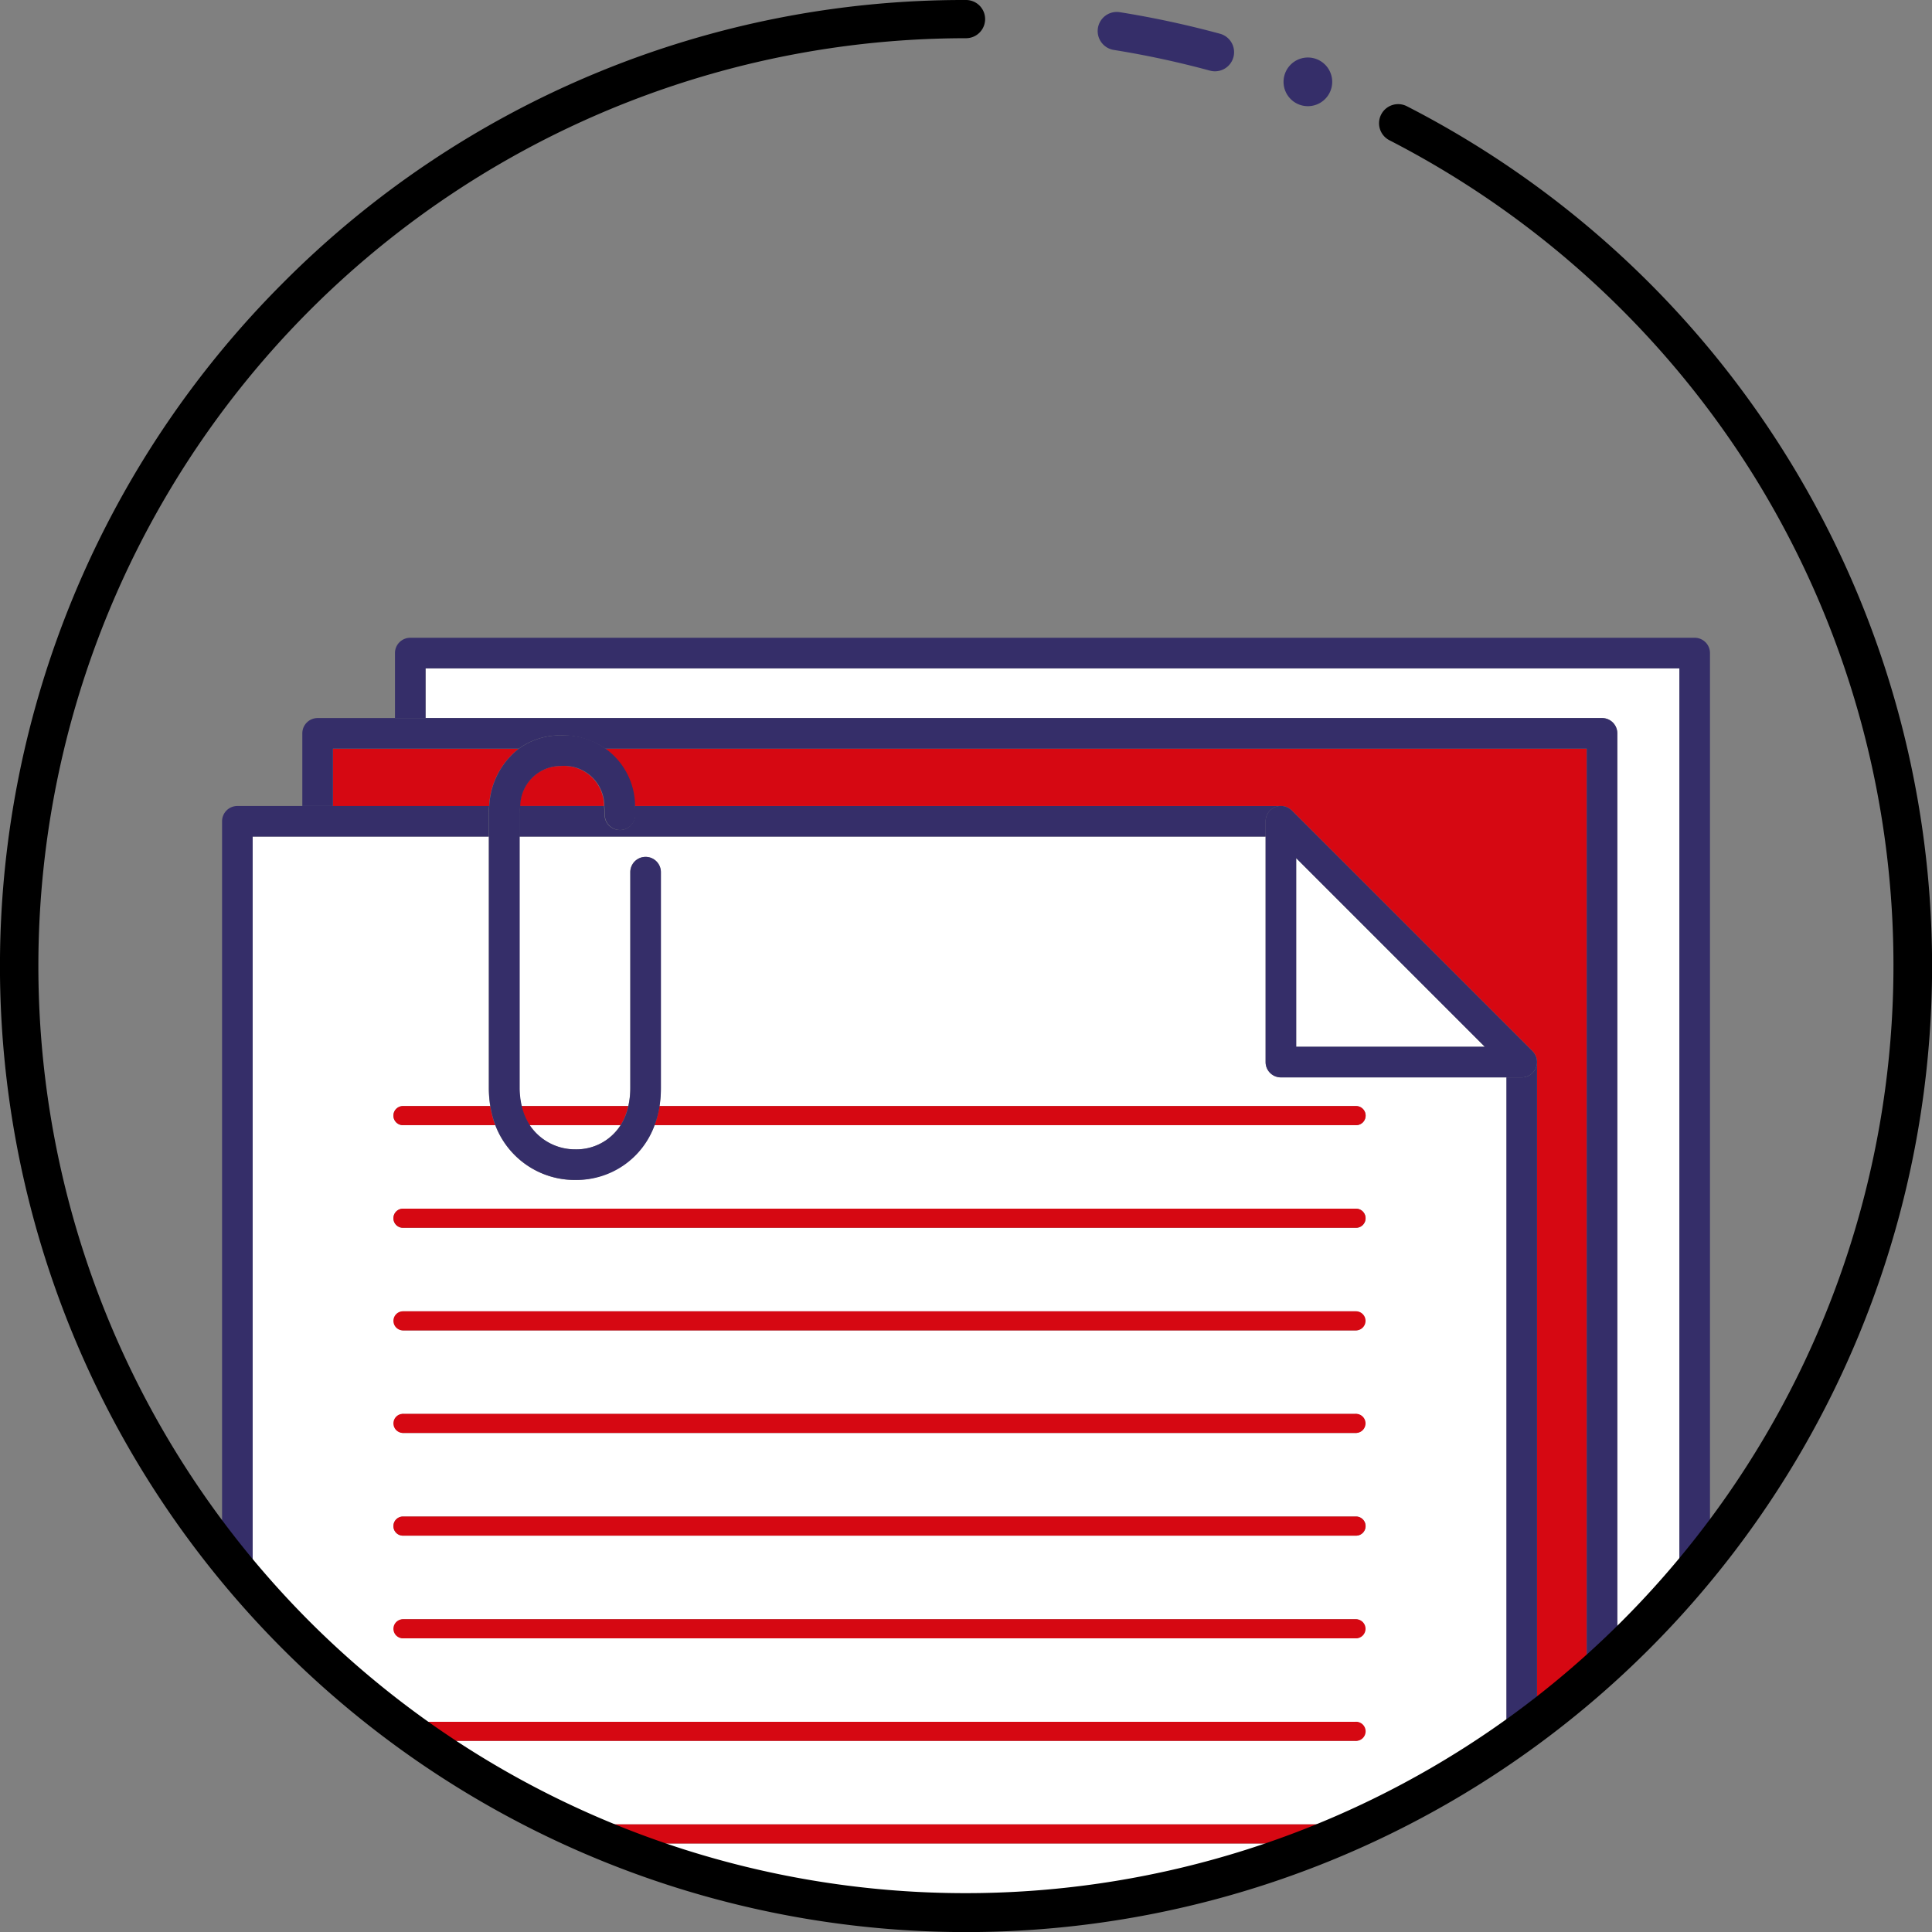 <?xml version="1.0" encoding="UTF-8"?> <svg xmlns="http://www.w3.org/2000/svg" xmlns:xlink="http://www.w3.org/1999/xlink" id="Grupo_7817" data-name="Grupo 7817" width="72.897" height="72.897" viewBox="0 0 72.897 72.897"><rect x="0" y="0" width="72.897" height="72.897" fill="#808080" stroke="none"/><defs><clipPath id="clip-path"><rect id="Retângulo_3180" data-name="Retângulo 3180" width="72.897" height="72.897" fill="none"></rect></clipPath></defs><g id="Grupo_7814" data-name="Grupo 7814"><g id="Grupo_7813" data-name="Grupo 7813" clip-path="url(#clip-path)"><path id="Caminho_8683" data-name="Caminho 8683" d="M81.478,127.962v1.875h44.389a.577.577,0,0,1,.577.577v34.711q1.228-1.164,2.343-2.441V127.962Z" transform="translate(-65.421 -102.744)" fill="#fff"></path><path id="Caminho_8684" data-name="Caminho 8684" d="M101.08,146.654a1.532,1.532,0,0,0-1.539,1.509h3.173a1.516,1.516,0,0,0-1.634-1.509" transform="translate(-79.924 -117.752)" fill="#d60812"></path><path id="Caminho_8685" data-name="Caminho 8685" d="M115.868,143.332a2.825,2.825,0,0,1,1.115,2.163h24.392a.574.574,0,0,1,.2.04l.027.012a.563.563,0,0,1,.067.036l.025.016a.556.556,0,0,1,.08.065l9.087,9.087a.567.567,0,0,1,.065.08l.015.024a.569.569,0,0,1,.036.067c0,.009.008.018.012.027a.577.577,0,0,1,.029.1v0a.56.56,0,0,1,.01.1s0,.008,0,.012v24.875q.963-.729,1.875-1.52V143.332Z" transform="translate(-93.033 -115.085)" fill="#d60812"></path><path id="Caminho_8686" data-name="Caminho 8686" d="M69.63,145.5a2.911,2.911,0,0,1,1.118-2.163H63.734V145.5Z" transform="translate(-51.174 -115.086)" fill="#d60812"></path><path id="Caminho_8687" data-name="Caminho 8687" d="M103.11,216.337a1.977,1.977,0,0,0,1.7-.915h-3.437a2.061,2.061,0,0,0,1.733.915" transform="translate(-81.398 -172.968)" fill="#fff"></path><path id="Caminho_8688" data-name="Caminho 8688" d="M130.172,355.569a35.622,35.622,0,0,0,13.444-2.619H116.728a35.622,35.622,0,0,0,13.444,2.619" transform="translate(-93.724 -283.392)" fill="#fff"></path><path id="Caminho_8689" data-name="Caminho 8689" d="M87.163,169.252a.577.577,0,0,1-.577-.577v-8.51H58.429v9.487a2.939,2.939,0,0,0,.079.682h4.03a3.1,3.1,0,0,0,.074-.682v-8.144a.577.577,0,0,1,1.154,0v8.144a4.459,4.459,0,0,1-.051.682H89.98a.361.361,0,1,1,0,.721H63.529a3.217,3.217,0,0,1-6.01,0H54.057a.361.361,0,1,1,0-.721h3.272a4.307,4.307,0,0,1-.054-.682v-9.487H48.364v28.376a35.943,35.943,0,0,0,5.482,5.093.357.357,0,0,1,.21-.069H89.98a.361.361,0,0,1,0,.721H54.745a35.691,35.691,0,0,0,5.439,3.151h29.8a.357.357,0,0,1,.225.081,35.676,35.676,0,0,0,5.468-3.131V169.252Zm2.817,21.163H54.057a.361.361,0,0,1,0-.721H89.98a.361.361,0,0,1,0,.721m0-3.872H54.057a.361.361,0,1,1,0-.721H89.98a.361.361,0,1,1,0,.721m0-3.872H54.057a.361.361,0,0,1,0-.721H89.98a.361.361,0,0,1,0,.721m0-3.872H54.057a.361.361,0,0,1,0-.721H89.98a.361.361,0,0,1,0,.721m0-3.872H54.057a.361.361,0,1,1,0-.721H89.98a.361.361,0,1,1,0,.721" transform="translate(-38.833 -128.6)" fill="#fff"></path><path id="Caminho_8690" data-name="Caminho 8690" d="M248.165,171.422h7.117l-7.117-7.117Z" transform="translate(-199.258 -131.924)" fill="#fff"></path><path id="Caminho_8691" data-name="Caminho 8691" d="M103.577,212.484a2.28,2.28,0,0,0,.289-.721h-4.03a2.245,2.245,0,0,0,.3.721Z" transform="translate(-80.161 -170.03)" fill="#d60812"></path><path id="Caminho_8692" data-name="Caminho 8692" d="M75.779,211.762a.361.361,0,1,0,0,.721h3.462a3.67,3.67,0,0,1-.19-.721Z" transform="translate(-60.555 -170.029)" fill="#d60812"></path><path id="Caminho_8693" data-name="Caminho 8693" d="M151.765,212.484a.361.361,0,1,0,0-.721H125.5a3.721,3.721,0,0,1-.186.721Z" transform="translate(-100.618 -170.03)" fill="#d60812"></path><path id="Caminho_8694" data-name="Caminho 8694" d="M111.7,231.409H75.78a.361.361,0,1,0,0,.721H111.7a.361.361,0,1,0,0-.721" transform="translate(-60.556 -185.804)" fill="#d60812"></path><path id="Caminho_8695" data-name="Caminho 8695" d="M111.7,251.056H75.78a.361.361,0,1,0,0,.721H111.7a.361.361,0,1,0,0-.721" transform="translate(-60.556 -201.579)" fill="#d60812"></path><path id="Caminho_8696" data-name="Caminho 8696" d="M111.7,270.7H75.78a.361.361,0,1,0,0,.721H111.7a.361.361,0,1,0,0-.721" transform="translate(-60.556 -217.354)" fill="#d60812"></path><path id="Caminho_8697" data-name="Caminho 8697" d="M111.7,290.35H75.78a.361.361,0,1,0,0,.721H111.7a.361.361,0,1,0,0-.721" transform="translate(-60.556 -233.129)" fill="#d60812"></path><path id="Caminho_8698" data-name="Caminho 8698" d="M111.7,310H75.78a.361.361,0,1,0,0,.721H111.7a.361.361,0,1,0,0-.721" transform="translate(-60.556 -248.904)" fill="#d60812"></path><path id="Caminho_8699" data-name="Caminho 8699" d="M112.315,330.365a.361.361,0,1,0,0-.721H76.391a.357.357,0,0,0-.21.069q.444.333.9.652Z" transform="translate(-61.168 -264.679)" fill="#d60812"></path><path id="Caminho_8700" data-name="Caminho 8700" d="M108.342,349.29q.815.381,1.652.721h26.889q.748-.3,1.479-.64a.358.358,0,0,0-.225-.081Z" transform="translate(-86.99 -280.454)" fill="#d60812"></path></g></g><g id="Grupo_7816" data-name="Grupo 7816"><g id="Grupo_7815" data-name="Grupo 7815" clip-path="url(#clip-path)"><path id="Caminho_8701" data-name="Caminho 8701" d="M124.663,122.107H76.2a.577.577,0,0,0-.577.577v2.452h1.154v-1.875h47.309v34.722q.594-.68,1.154-1.389v-33.91a.577.577,0,0,0-.577-.577" transform="translate(-60.72 -98.043)" fill="#352e69"></path><path id="Caminho_8702" data-name="Caminho 8702" d="M106.919,137.477H58.456a.577.577,0,0,0-.577.577v2.74h1.154v-2.163h7.014a2.632,2.632,0,0,1,1.582-.5,2.842,2.842,0,0,1,1.678.5h37.035v35.182q.588-.511,1.154-1.048V138.054a.577.577,0,0,0-.577-.577" transform="translate(-46.472 -110.384)" fill="#352e69"></path><path id="Caminho_8703" data-name="Caminho 8703" d="M294.008,202.145c0,.009.008.018.012.027l-.012-.027" transform="translate(-236.066 -162.307)" fill="#352e69"></path><path id="Caminho_8704" data-name="Caminho 8704" d="M293.748,201.68l.015.024-.015-.024" transform="translate(-235.858 -161.934)" fill="#352e69"></path><path id="Caminho_8705" data-name="Caminho 8705" d="M246.779,154.757l.025.016-.025-.016" transform="translate(-198.145 -124.258)" fill="#352e69"></path><path id="Caminho_8706" data-name="Caminho 8706" d="M289.572,203.287a.574.574,0,0,1-.576.588h-.577v25.135q.585-.408,1.154-.837V203.3s0-.008,0-.012" transform="translate(-231.579 -163.224)" fill="#352e69"></path><path id="Caminho_8707" data-name="Caminho 8707" d="M246.3,154.516l.027.012-.027-.012" transform="translate(-197.763 -124.065)" fill="#352e69"></path><path id="Caminho_8708" data-name="Caminho 8708" d="M294.215,202.764v0" transform="translate(-236.232 -162.804)" fill="#352e69"></path><path id="Caminho_8709" data-name="Caminho 8709" d="M103.226,155.217a.577.577,0,0,1-.577-.577,3.084,3.084,0,0,0-.018-.33H99.457a2.769,2.769,0,0,0-.02.33v.824h28.157v-.577a.574.574,0,0,1,.588-.576H103.79c.008.107.013.217.013.33a.577.577,0,0,1-.577.577" transform="translate(-79.84 -123.899)" fill="#352e69"></path><path id="Caminho_8710" data-name="Caminho 8710" d="M52.574,155.464v-.824c0-.112,0-.222.014-.33h-9.5a.577.577,0,0,0-.577.577v27.564q.559.709,1.154,1.389V155.464Z" transform="translate(-34.132 -123.899)" fill="#352e69"></path><path id="Caminho_8711" data-name="Caminho 8711" d="M242.31,154.89v9.087a.577.577,0,0,0,.577.577h9.087a.575.575,0,0,0,.576-.588.6.6,0,0,0-.01-.1v0a.56.56,0,0,0-.029-.1c0-.009-.008-.018-.012-.027a.566.566,0,0,0-.036-.067l-.015-.024a.581.581,0,0,0-.065-.08l-9.087-9.087a.58.58,0,0,0-.08-.065l-.025-.016a.589.589,0,0,0-.067-.036l-.027-.012a.576.576,0,0,0-.787.536m8.271,8.51h-7.117v-7.117Z" transform="translate(-194.557 -123.903)" fill="#352e69"></path><path id="Caminho_8712" data-name="Caminho 8712" d="M93.6,143.462c-.009.108-.014.218-.014.33V154.1a4.305,4.305,0,0,0,.054.682,3.669,3.669,0,0,0,.19.721,3.2,3.2,0,0,0,3.026,2.069,3.12,3.12,0,0,0,2.984-2.069,3.689,3.689,0,0,0,.186-.721,4.431,4.431,0,0,0,.051-.682V145.96a.577.577,0,1,0-1.154,0V154.1a3.091,3.091,0,0,1-.074.682,2.279,2.279,0,0,1-.289.721,1.977,1.977,0,0,1-1.7.915,2.061,2.061,0,0,1-1.733-.915,2.245,2.245,0,0,1-.3-.721,2.939,2.939,0,0,1-.079-.682V143.792a2.81,2.81,0,0,1,.021-.33,1.532,1.532,0,0,1,1.539-1.509,1.516,1.516,0,0,1,1.634,1.509,3.086,3.086,0,0,1,.018.33.577.577,0,1,0,1.154,0q0-.169-.013-.33A2.675,2.675,0,0,0,96.3,140.8a2.631,2.631,0,0,0-1.582.5,2.911,2.911,0,0,0-1.118,2.163" transform="translate(-75.139 -113.052)" fill="#352e69"></path><path id="Caminho_8713" data-name="Caminho 8713" d="M214.583,4.525a.725.725,0,0,1-.19-.025,34.936,34.936,0,0,0-3.628-.781.721.721,0,0,1,.228-1.424,36.394,36.394,0,0,1,3.779.813.721.721,0,0,1-.189,1.417" transform="translate(-168.741 -1.835)" fill="#352e69"></path><path id="Caminho_8714" data-name="Caminho 8714" d="M36.449,72.9A36.449,36.449,0,0,1,10.676,10.676,36.21,36.21,0,0,1,36.449,0a.721.721,0,0,1,0,1.442A35.006,35.006,0,0,0,11.7,61.2,35.01,35.01,0,0,0,66.178,17.957,35.139,35.139,0,0,0,52.425,5.292a.721.721,0,0,1,.659-1.283A36.446,36.446,0,0,1,72.9,36.449,36.449,36.449,0,0,1,36.449,72.9" transform="translate(0 0)"></path><path id="Caminho_8715" data-name="Caminho 8715" d="M247.578,11.928a.918.918,0,1,1-.918-.918.918.918,0,0,1,.918.918" transform="translate(-197.312 -8.84)" fill="#352e69"></path></g></g></svg> 